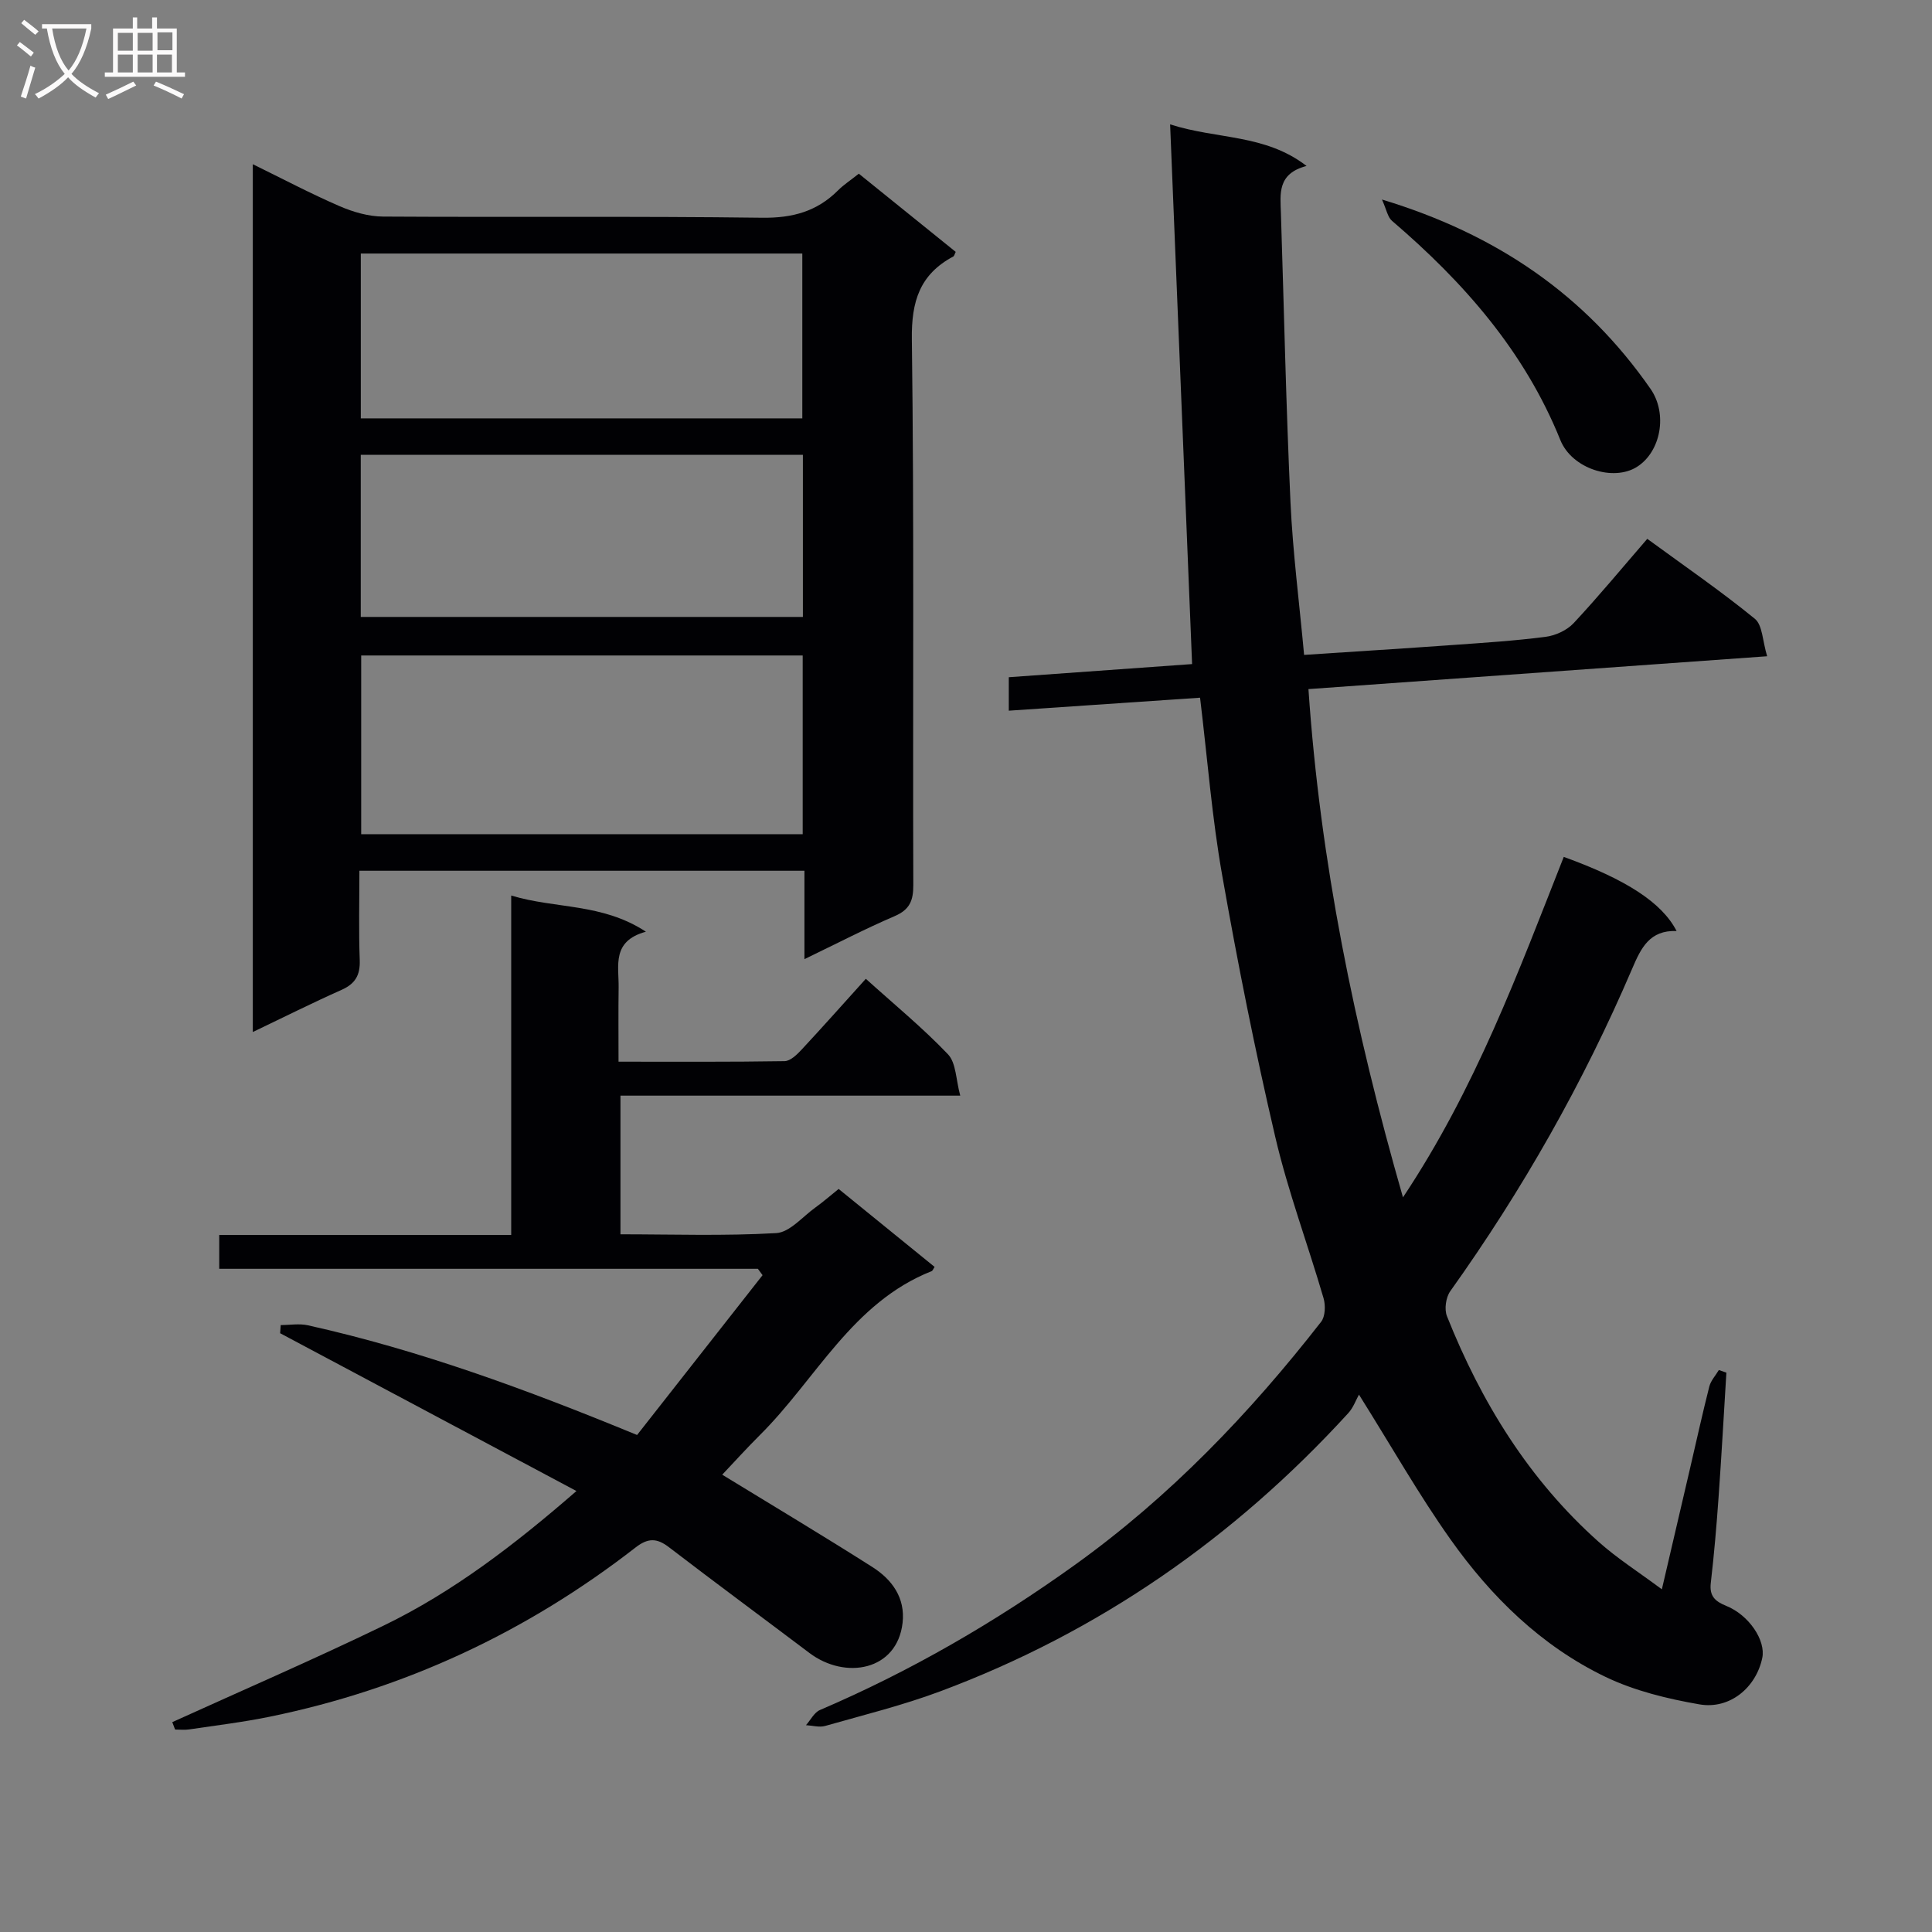 <svg enable-background="new 0 0 400 400" viewBox="0 0 400 400" xmlns="http://www.w3.org/2000/svg"><rect x="0" y="0" width="400" height="400" fill="#808080" stroke="none"/><g fill="#010104"><path d="m248.46 144.45c-13.25.9-26.26 1.78-39.6 2.69 0-2.63 0-4.7 0-6.93 12.85-.92 25.74-1.84 37.95-2.72-1.52-37.24-3.02-74.05-4.55-111.74 9.78 3.14 19.64 1.97 28.25 8.61-6.09 1.59-5.44 5.77-5.31 9.75.64 19.95 1.06 39.91 1.98 59.85.48 10.42 1.83 20.8 2.82 31.63 10.53-.7 20.58-1.32 30.63-2.04 6.46-.46 12.94-.87 19.36-1.7 2.05-.26 4.42-1.35 5.81-2.83 5.2-5.57 10.06-11.46 15.25-17.46 7.68 5.62 15.21 10.79 22.27 16.55 1.61 1.32 1.59 4.63 2.55 7.76-32.02 2.29-63.11 4.52-94.97 6.8 2.43 35.64 9.48 70.13 19.57 105.23 15.02-22.55 23.89-46.67 33.29-70.49 12.93 4.67 20.35 9.48 23.36 15.35-5.55-.22-7.35 3.46-9.19 7.78-10.11 23.63-22.73 45.86-37.67 66.79-.91 1.28-1.26 3.74-.68 5.18 7.1 17.82 16.98 33.86 31.42 46.73 3.79 3.38 8.14 6.15 13.07 9.81 2.11-9.04 3.98-17.03 5.83-25.01 1.32-5.66 2.56-11.33 3.99-16.96.31-1.23 1.3-2.29 1.98-3.43l1.56.54c-.53 8.56-1 17.12-1.61 25.68-.42 5.97-.93 11.93-1.62 17.87-.31 2.7.87 3.8 3.18 4.73 4.74 1.91 8.23 7.17 7.48 10.78-1.27 6.12-6.71 10.72-13.02 9.62-6.63-1.15-13.42-2.8-19.44-5.69-13.29-6.39-23.68-16.59-32.12-28.51-6.5-9.17-12.06-19-18.92-29.93-.61 1.07-1.16 2.68-2.21 3.83-23.63 25.85-51.65 45.35-84.5 57.61-7.75 2.89-15.85 4.89-23.82 7.16-1.21.34-2.63-.09-3.96-.16.95-1.07 1.7-2.63 2.89-3.14 18.74-8.02 36.24-18.17 52.79-30.05 19.64-14.1 36.17-31.34 50.97-50.32.87-1.11.94-3.4.51-4.88-3.25-11.14-7.35-22.07-9.99-33.35-4.19-17.92-7.79-35.99-10.98-54.11-2.12-11.93-3.05-24.05-4.6-36.88z"/><path d="m166.55 198.58c0-6.62 0-12.36 0-18.3-30.89 0-61.17 0-92.14 0 0 6.26-.16 12.39.07 18.5.11 3.1-.91 4.89-3.76 6.16-6.04 2.69-11.96 5.66-18.38 8.73 0-60.04 0-119.56 0-179.67 6.11 2.99 11.94 6.07 17.98 8.69 2.8 1.21 5.98 2.13 8.99 2.15 26.16.16 52.33-.1 78.49.24 6.26.08 11.33-1.29 15.7-5.66 1.17-1.17 2.58-2.08 4.31-3.46 6.71 5.42 13.39 10.81 20.06 16.19-.23.45-.29.84-.51.96-6.92 3.7-8.68 9.26-8.57 17.13.49 37.66.17 75.33.3 112.99.01 3.23-.74 5.1-3.85 6.44-6.06 2.6-11.91 5.64-18.69 8.91zm-91.77-62.87v37h91.41c0-12.44 0-24.64 0-37-30.64 0-60.88 0-91.41 0zm-.08-49.09h91.41c0-11.53 0-22.85 0-34.13-30.69 0-60.9 0-91.41 0zm-.01 7.55v33.56h91.54c0-11.33 0-22.38 0-33.56-30.63 0-60.89 0-91.54 0z"/><path d="m35.67 356.55c14.55-6.61 29.24-12.96 43.62-19.92 14.58-7.05 27.33-16.87 40.06-27.93-20.76-11.06-41.05-21.87-61.35-32.67.04-.56.08-1.12.12-1.69 1.88 0 3.84-.35 5.64.05 23.08 5.14 45.18 13.25 68.14 22.71 8.5-10.82 17.24-21.96 25.98-33.09-.32-.44-.64-.88-.97-1.32-37.05 0-74.09 0-111.52 0 0-2.45 0-4.34 0-7h60.45c0-23.66 0-46.56 0-70.28 9.27 2.8 18.78 1.53 27.89 7.49-7.13 1.94-5.59 7.05-5.65 11.52-.07 4.95-.02 9.9-.02 15.39 11.82 0 23.1.07 34.38-.11 1.19-.02 2.55-1.34 3.51-2.37 4.41-4.74 8.71-9.58 13.31-14.68 5.87 5.3 11.77 10.14 17 15.62 1.71 1.79 1.64 5.27 2.55 8.57-24.07 0-47.01 0-70.35 0v28.71c10.71 0 21.51.37 32.25-.25 2.8-.16 5.45-3.4 8.12-5.31 1.6-1.15 3.09-2.46 4.8-3.83 6.72 5.46 13.29 10.8 19.87 16.14-.27.39-.39.78-.62.88-16.44 6.5-23.93 22.39-35.55 33.93-2.7 2.69-5.26 5.52-7.8 8.21 10.47 6.41 20.87 12.62 31.09 19.12 4.06 2.58 6.84 6.37 6.25 11.55-1.13 9.92-11.86 11.85-19.3 6.23-9.69-7.31-19.46-14.52-29.09-21.9-2.52-1.93-4.35-1.91-6.91.08-22.53 17.51-47.76 29.3-75.74 35.03-5.51 1.13-11.12 1.8-16.69 2.63-.94.14-1.92.02-2.89.02-.2-.52-.39-1.02-.58-1.53z"/><path d="m286.12 41.31c23.79 7.19 42.13 19.81 55.61 39.21 3.58 5.15 2.14 13.02-2.83 16.15-4.86 3.06-13.43.42-15.85-5.57-7.42-18.4-20.03-32.69-34.84-45.37-.92-.77-1.15-2.36-2.09-4.42z"/></g><path d="m6.4 11.7c-1-.8-1.9-1.6-2.9-2.3l.6-.7c.9.7 1.9 1.4 2.9 2.2zm-2.1 8.3c.7-2.1 1.4-4.2 2-6.4.2.1.6.3 1 .4-.7 2.3-1.3 4.4-1.9 6.4zm3-12.8c-1.1-.9-2.1-1.7-2.9-2.4l.6-.7c1 .8 2 1.5 3 2.4zm1.4-1.3v-.9h10.2v.9c-.9 4.2-2.3 7.3-4.1 9.4 1.3 1.4 3.2 2.7 5.7 4-.2.2-.4.5-.7.9-2.5-1.4-4.4-2.7-5.7-4.2-1.4 1.5-3.5 3-6.1 4.4 0 0 0 0-.1-.1-.3-.4-.5-.7-.7-.8 2.7-1.3 4.7-2.8 6.2-4.2-1.8-2.2-3-5.3-3.7-9.4zm9.2 0h-7.1c.6 3.8 1.7 6.7 3.4 8.7 1.7-2 2.9-4.8 3.7-8.7z" fill="#fbfafa"/><path d="m31.6 3.6h.9v2.3h4.1v9.1h1.7v.9h-16.6v-.9h1.7v-9.1h4.1v-2.3h.9v2.3h3.1v-2.3zm-4 13.3.6.8c-1.9.9-3.8 1.9-5.8 2.8-.2-.3-.3-.6-.5-.9 2-.9 3.9-1.8 5.7-2.7zm-3.2-10.1v3.7h3.1v-3.7zm0 4.5v3.7h3.1v-3.7zm4.1-4.5v3.7h3.1v-3.7zm0 4.5v3.7h3.1v-3.7zm9.1 9.1c-2.1-1.1-4.1-2-5.8-2.7l.5-.8c2.2.9 4.1 1.8 5.8 2.6zm-1.9-13.7h-3.1v3.7h3.1v-3.6zm-3.2 4.6v3.7h3.1v-3.7z" fill="#fbfafa"/></svg>